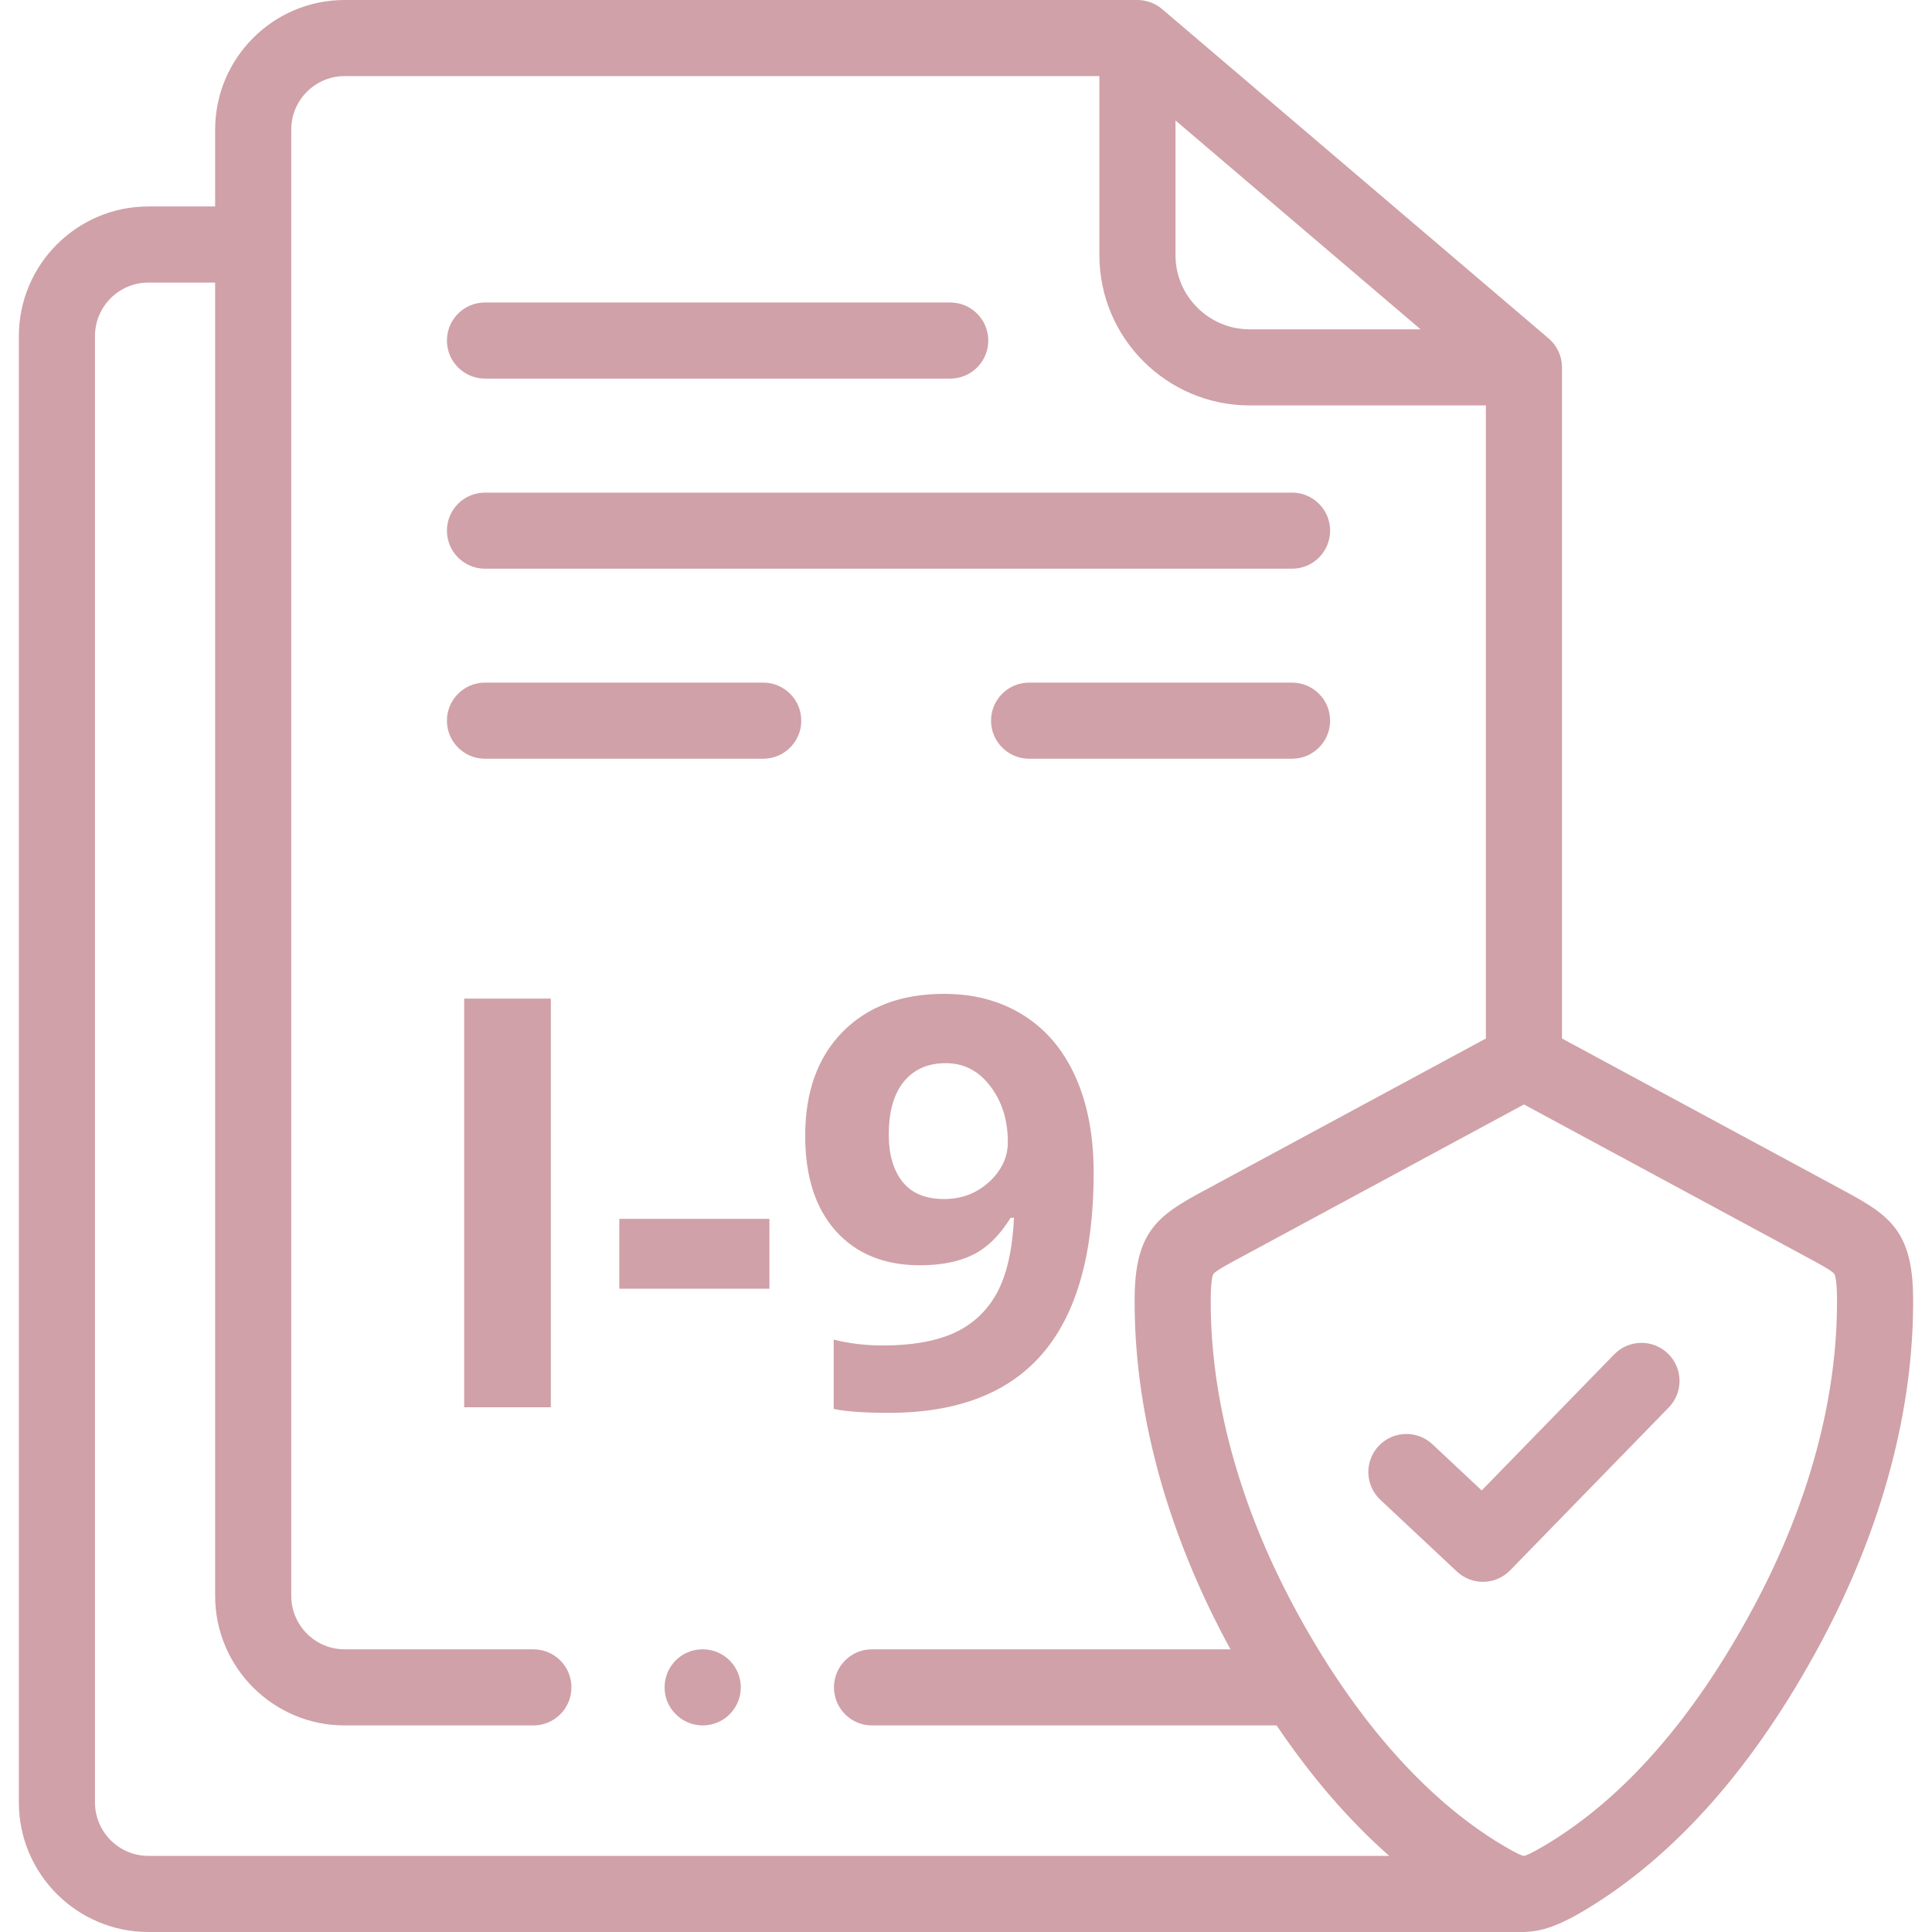 <svg width="81" height="81" viewBox="0 0 81 81" fill="none" xmlns="http://www.w3.org/2000/svg">
<g clip-path="url(#clip0_2031_81)">
<path d="M20.333 23.843H54.17C55.051 23.843 55.766 23.129 55.766 22.248C55.766 21.367 55.051 20.653 54.17 20.653H20.333C19.452 20.653 18.738 21.367 18.738 22.248C18.738 23.129 19.452 23.843 20.333 23.843Z" fill="#D0A1A8"/>
<path d="M54.17 28.619H43.145C42.264 28.619 41.55 29.333 41.55 30.214C41.55 31.095 42.264 31.81 43.145 31.81H54.17C55.051 31.81 55.766 31.095 55.766 30.214C55.766 29.333 55.051 28.619 54.17 28.619Z" fill="#D0A1A8"/>
<path d="M20.333 31.81H31.999C32.88 31.81 33.594 31.095 33.594 30.214C33.594 29.333 32.88 28.619 31.999 28.619H20.333C19.452 28.619 18.738 29.333 18.738 30.214C18.738 31.095 19.452 31.81 20.333 31.81Z" fill="#D0A1A8"/>
<path d="M19.461 59V41.867H23.094V59H19.461ZM25.965 54.031V51.102H32.258V54.031H25.965ZM45.852 49.18C45.852 52.555 45.141 55.074 43.719 56.738C42.297 58.402 40.145 59.234 37.262 59.234C36.246 59.234 35.477 59.18 34.953 59.07V56.164C35.609 56.328 36.297 56.41 37.016 56.41C38.227 56.41 39.223 56.234 40.004 55.883C40.785 55.523 41.383 54.965 41.797 54.207C42.211 53.441 42.449 52.391 42.512 51.055H42.371C41.918 51.789 41.395 52.305 40.801 52.602C40.207 52.898 39.465 53.047 38.574 53.047C37.082 53.047 35.906 52.57 35.047 51.617C34.188 50.656 33.758 49.324 33.758 47.621C33.758 45.785 34.277 44.336 35.316 43.273C36.363 42.203 37.785 41.668 39.582 41.668C40.848 41.668 41.953 41.965 42.898 42.559C43.852 43.152 44.582 44.016 45.09 45.148C45.598 46.273 45.852 47.617 45.852 49.18ZM39.652 44.574C38.902 44.574 38.316 44.832 37.895 45.348C37.473 45.863 37.262 46.605 37.262 47.574C37.262 48.402 37.453 49.059 37.836 49.543C38.219 50.027 38.801 50.27 39.582 50.27C40.316 50.27 40.945 50.031 41.469 49.555C41.992 49.07 42.254 48.516 42.254 47.891C42.254 46.961 42.008 46.176 41.516 45.535C41.031 44.895 40.41 44.574 39.652 44.574Z" fill="#D0A1A8"/>
<path d="M20.333 15.873H39.839C40.72 15.873 41.434 15.159 41.434 14.278C41.434 13.396 40.72 12.682 39.839 12.682H20.333C19.452 12.682 18.738 13.396 18.738 14.278C18.738 15.159 19.452 15.873 20.333 15.873Z" fill="#D0A1A8"/>
<path d="M77.314 49.924L65.487 43.54V15.403C65.487 15.345 65.484 15.289 65.478 15.233C65.477 15.221 65.474 15.209 65.472 15.197C65.467 15.153 65.46 15.109 65.451 15.066C65.448 15.052 65.444 15.039 65.441 15.026C65.431 14.985 65.42 14.944 65.407 14.905C65.402 14.89 65.396 14.876 65.391 14.861C65.377 14.824 65.363 14.787 65.347 14.751C65.34 14.735 65.332 14.719 65.324 14.703C65.308 14.67 65.291 14.638 65.273 14.606C65.263 14.589 65.252 14.572 65.242 14.555C65.223 14.526 65.204 14.497 65.184 14.469C65.172 14.452 65.159 14.435 65.146 14.418C65.125 14.392 65.103 14.366 65.08 14.341C65.066 14.325 65.052 14.309 65.037 14.293C65.012 14.267 64.985 14.242 64.958 14.218C64.947 14.208 64.937 14.197 64.926 14.188L48.722 0.381C48.719 0.378 48.716 0.376 48.712 0.373C48.695 0.359 48.678 0.346 48.66 0.333C48.639 0.316 48.618 0.3 48.596 0.285C48.576 0.271 48.555 0.258 48.535 0.245C48.514 0.232 48.494 0.219 48.472 0.207C48.45 0.195 48.427 0.183 48.404 0.171C48.383 0.161 48.363 0.151 48.342 0.142C48.318 0.131 48.293 0.121 48.268 0.111C48.247 0.103 48.226 0.095 48.205 0.088C48.18 0.079 48.155 0.071 48.129 0.063C48.106 0.057 48.083 0.051 48.059 0.046C48.035 0.04 48.011 0.034 47.986 0.029C47.958 0.024 47.929 0.02 47.901 0.016C47.88 0.013 47.86 0.01 47.839 0.008C47.789 0.003 47.739 0 47.688 0H14.446C11.454 0 9.02 2.437 9.02 5.433V8.656H6.221C3.227 8.656 0.791 11.094 0.791 14.089V75.567C0.791 78.563 3.227 81 6.221 81H63.892C63.955 81 64.017 80.995 64.078 80.988C64.786 80.943 65.51 80.645 66.44 80.088C70.238 77.817 73.57 74.043 76.341 68.87C78.913 64.072 80.25 59.061 80.208 54.38C80.183 51.601 79.198 50.941 77.314 49.924ZM49.283 5.051L59.559 13.807H52.396C50.679 13.807 49.283 12.411 49.283 10.696V5.051ZM3.982 75.567V14.089C3.982 12.853 4.986 11.847 6.221 11.847H9.02V66.906C9.02 69.902 11.454 72.339 14.446 72.339H22.362C23.244 72.339 23.958 71.625 23.958 70.744C23.958 69.862 23.244 69.148 22.362 69.148H14.446C13.214 69.148 12.211 68.142 12.211 66.906V5.433C12.211 4.197 13.214 3.191 14.446 3.191H46.092V10.696C46.092 14.171 48.92 16.998 52.396 16.998H62.296V43.54L50.52 49.897L50.473 49.922C48.583 50.939 47.596 51.599 47.571 54.38C47.528 59.061 48.866 64.072 51.438 68.87C51.488 68.964 51.54 69.055 51.591 69.148H36.559C35.678 69.148 34.964 69.862 34.964 70.743C34.964 71.625 35.678 72.339 36.559 72.339H53.523C54.976 74.494 56.554 76.319 58.244 77.809H6.221C4.986 77.809 3.982 76.803 3.982 75.567ZM73.528 67.363C71.034 72.019 68.098 75.379 64.801 77.35C64.159 77.734 63.952 77.803 63.893 77.809C63.893 77.809 63.893 77.809 63.892 77.809C63.825 77.802 63.618 77.733 62.977 77.35C62.977 77.35 62.977 77.35 62.976 77.349C59.727 75.407 56.71 71.954 54.25 67.363C51.93 63.035 50.724 58.556 50.761 54.409C50.769 53.557 50.868 53.416 50.873 53.411C50.975 53.275 51.512 52.986 51.985 52.732L63.892 46.305L75.749 52.705L75.798 52.731C76.269 52.986 76.804 53.274 76.906 53.41C76.91 53.415 77.01 53.557 77.017 54.409C77.055 58.556 75.848 63.035 73.528 67.363Z" fill="#D0A1A8"/>
<path d="M29.463 69.148H29.454C28.573 69.148 27.863 69.862 27.863 70.744C27.863 71.625 28.582 72.339 29.463 72.339C30.344 72.339 31.058 71.625 31.058 70.744C31.058 69.862 30.344 69.148 29.463 69.148Z" fill="#D0A1A8"/>
<path d="M67.677 56.782L62.121 62.488L60.055 60.551C59.412 59.949 58.403 59.981 57.8 60.624C57.197 61.267 57.23 62.276 57.872 62.879L61.08 65.887C61.388 66.175 61.78 66.319 62.171 66.319C62.587 66.319 63.002 66.157 63.314 65.836L69.963 59.009C70.578 58.377 70.564 57.367 69.933 56.753C69.301 56.138 68.291 56.151 67.677 56.782Z" fill="#D0A1A8"/>
</g>
<defs>
<clipPath id="clip0_2031_81">
<rect width="81" height="81" fill="white"/>
</clipPath>
</defs>
</svg>

